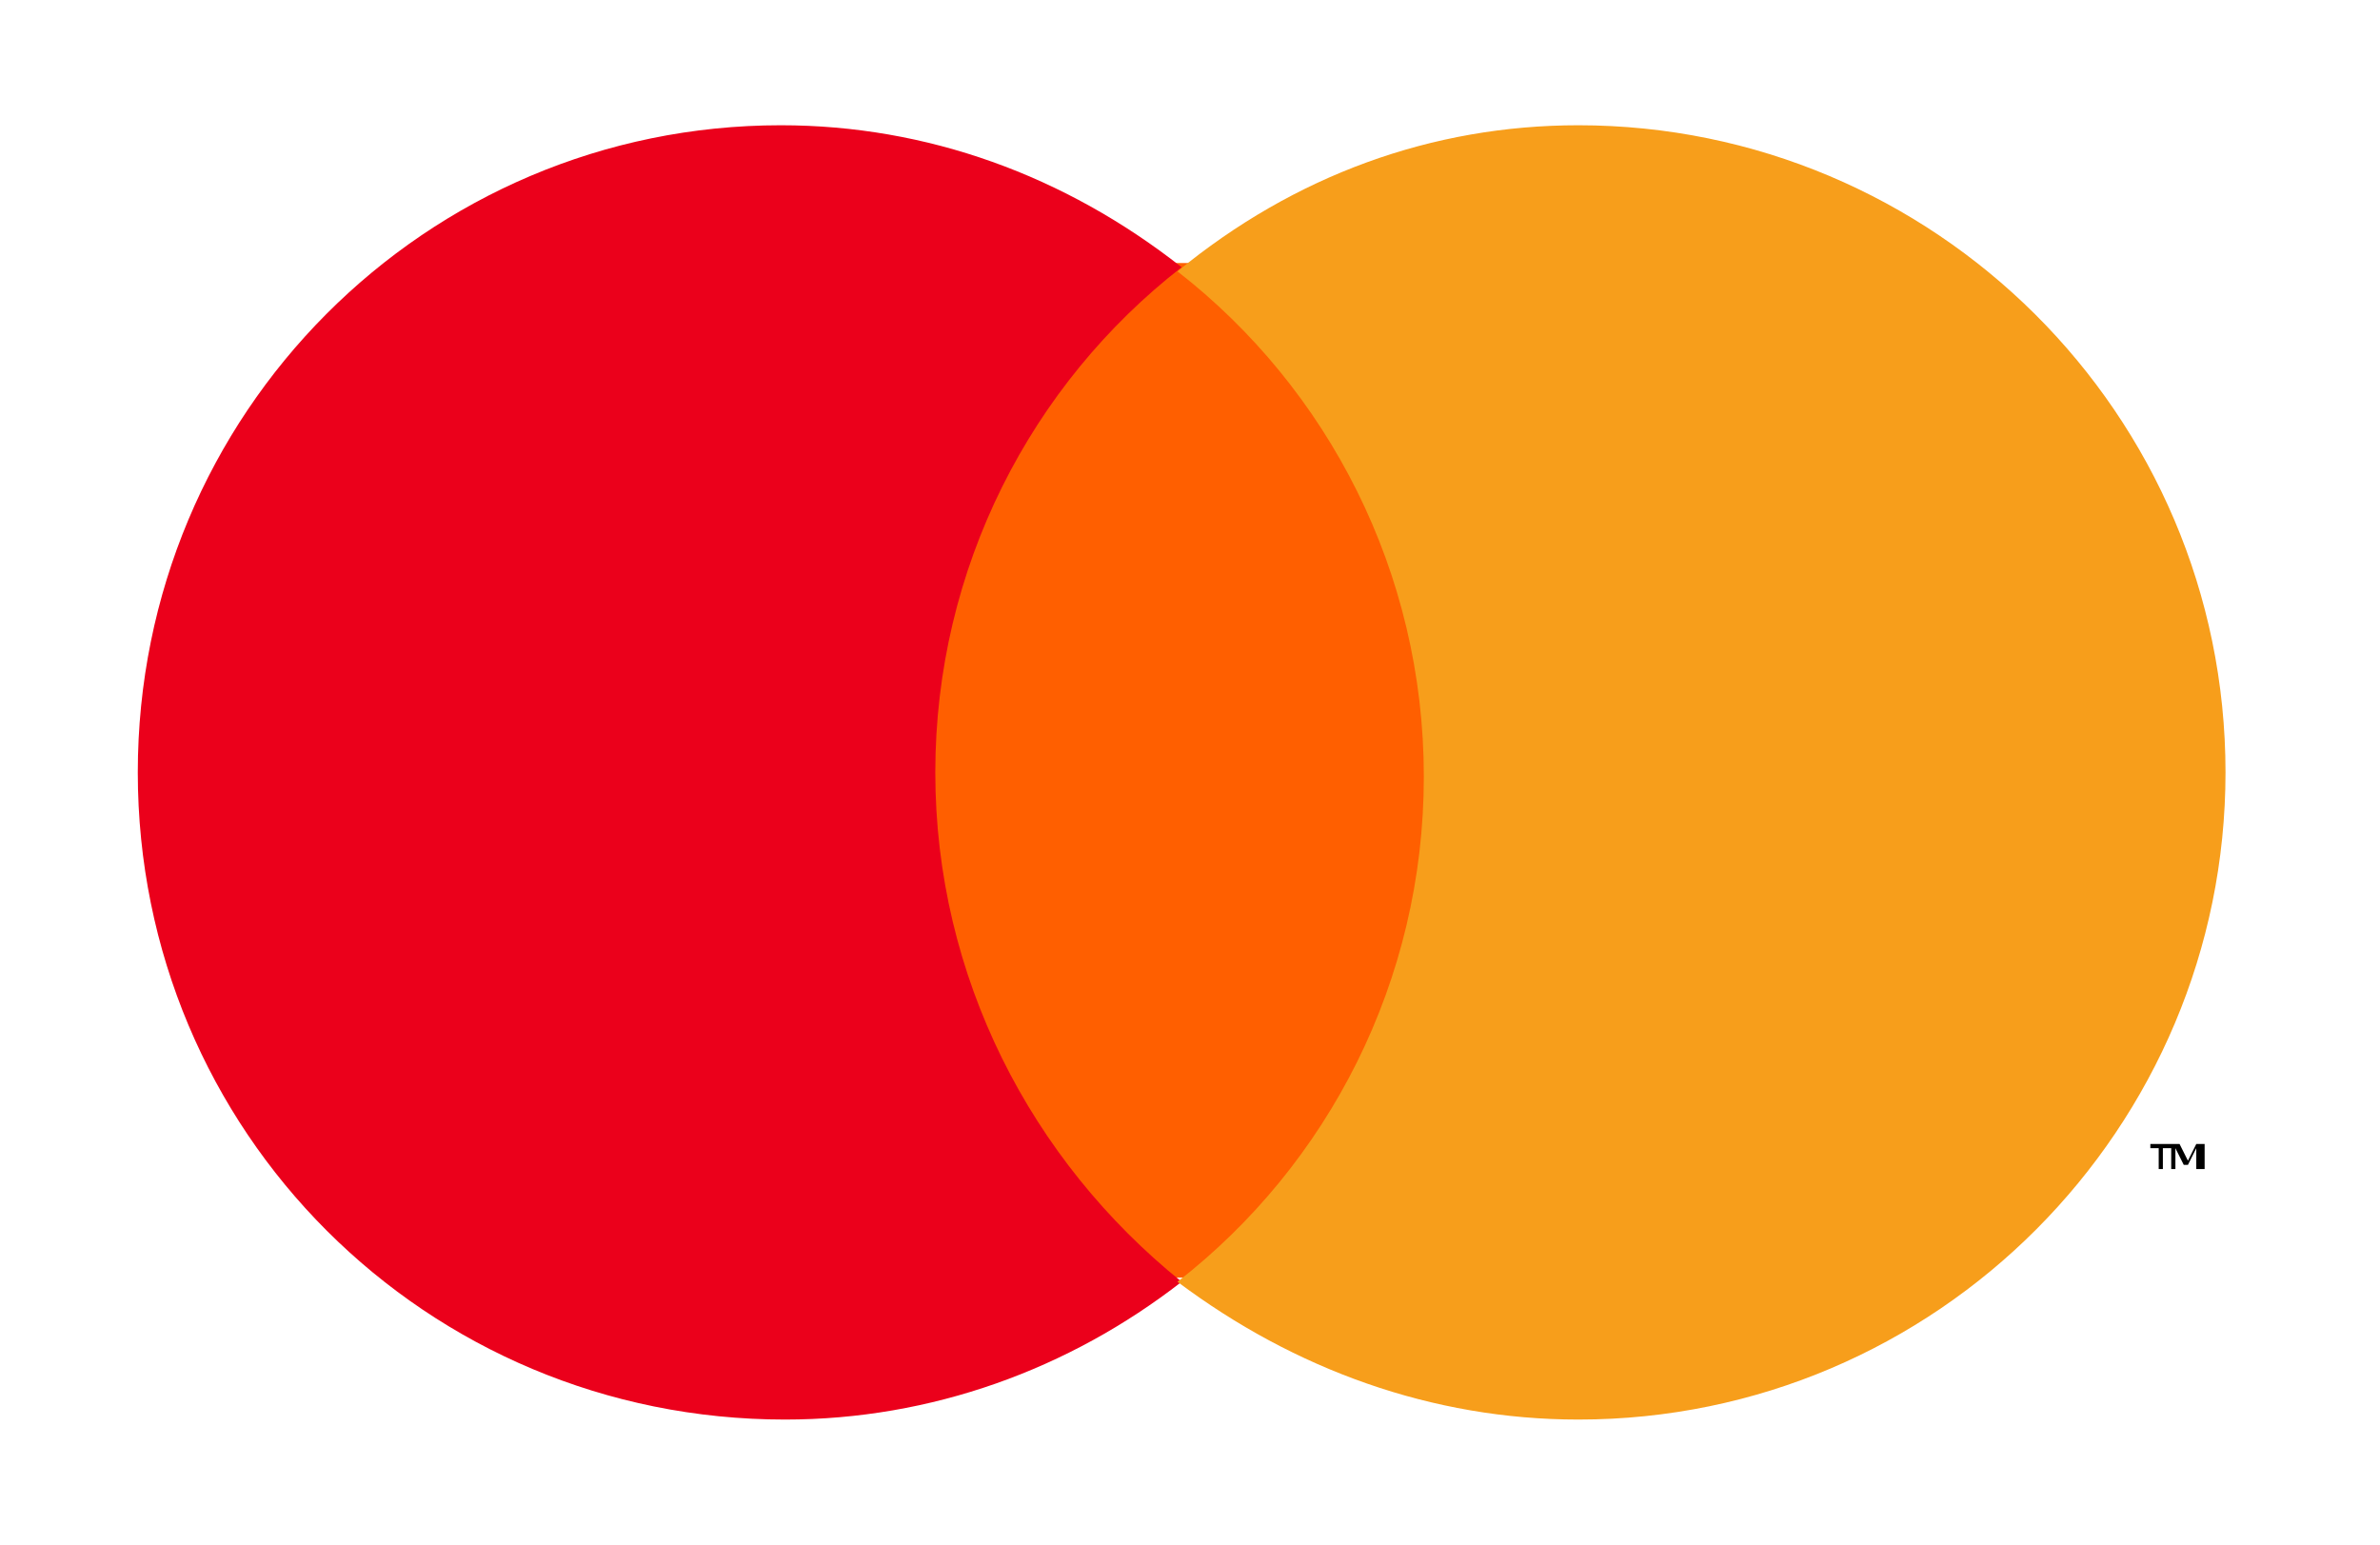 <svg version="1.1" id="Capa_2" xmlns="http://www.w3.org/2000/svg" xmlns:xlink="http://www.w3.org/1999/xlink" x="0px" y="0px"
	 viewBox="0 0 57 37" style="enable-background:new 0 0 57 37;" xml:space="preserve">
<path d="M52.8,28v-0.6h-0.2l-0.2,0.4l-0.2-0.4h-0.2V28h0.1v-0.5l0.2,0.4h0.1l0.2-0.4V28H52.8L52.8,28z M51.8,28v-0.5H52v-0.1h-0.5
	v0.1h0.2V28H51.8L51.8,28z"/>
<path fill="#FF5F00" d="M35,30.6H21.5V6.3H35L35,30.6z"/>
<path fill="#EB001B" d="M22.4,18.5c0-4.9,2.3-9.3,5.9-12.1C25.5,4.2,22.2,3,18.7,3C10.2,3,3.3,9.9,3.3,18.5s6.9,15.5,15.5,15.5
	c3.5,0,6.8-1.2,9.5-3.3C24.7,27.8,22.4,23.4,22.4,18.5"/>
<path fill="#F79E1B" d="M53.3,18.5c0,8.5-6.9,15.5-15.5,15.5c-3.5,0-6.8-1.2-9.6-3.3c3.6-2.8,5.9-7.2,5.9-12.1s-2.3-9.3-5.9-12.1
	C31,4.2,34.3,3,37.8,3C46.3,3,53.3,9.9,53.3,18.5"/>
</svg>

